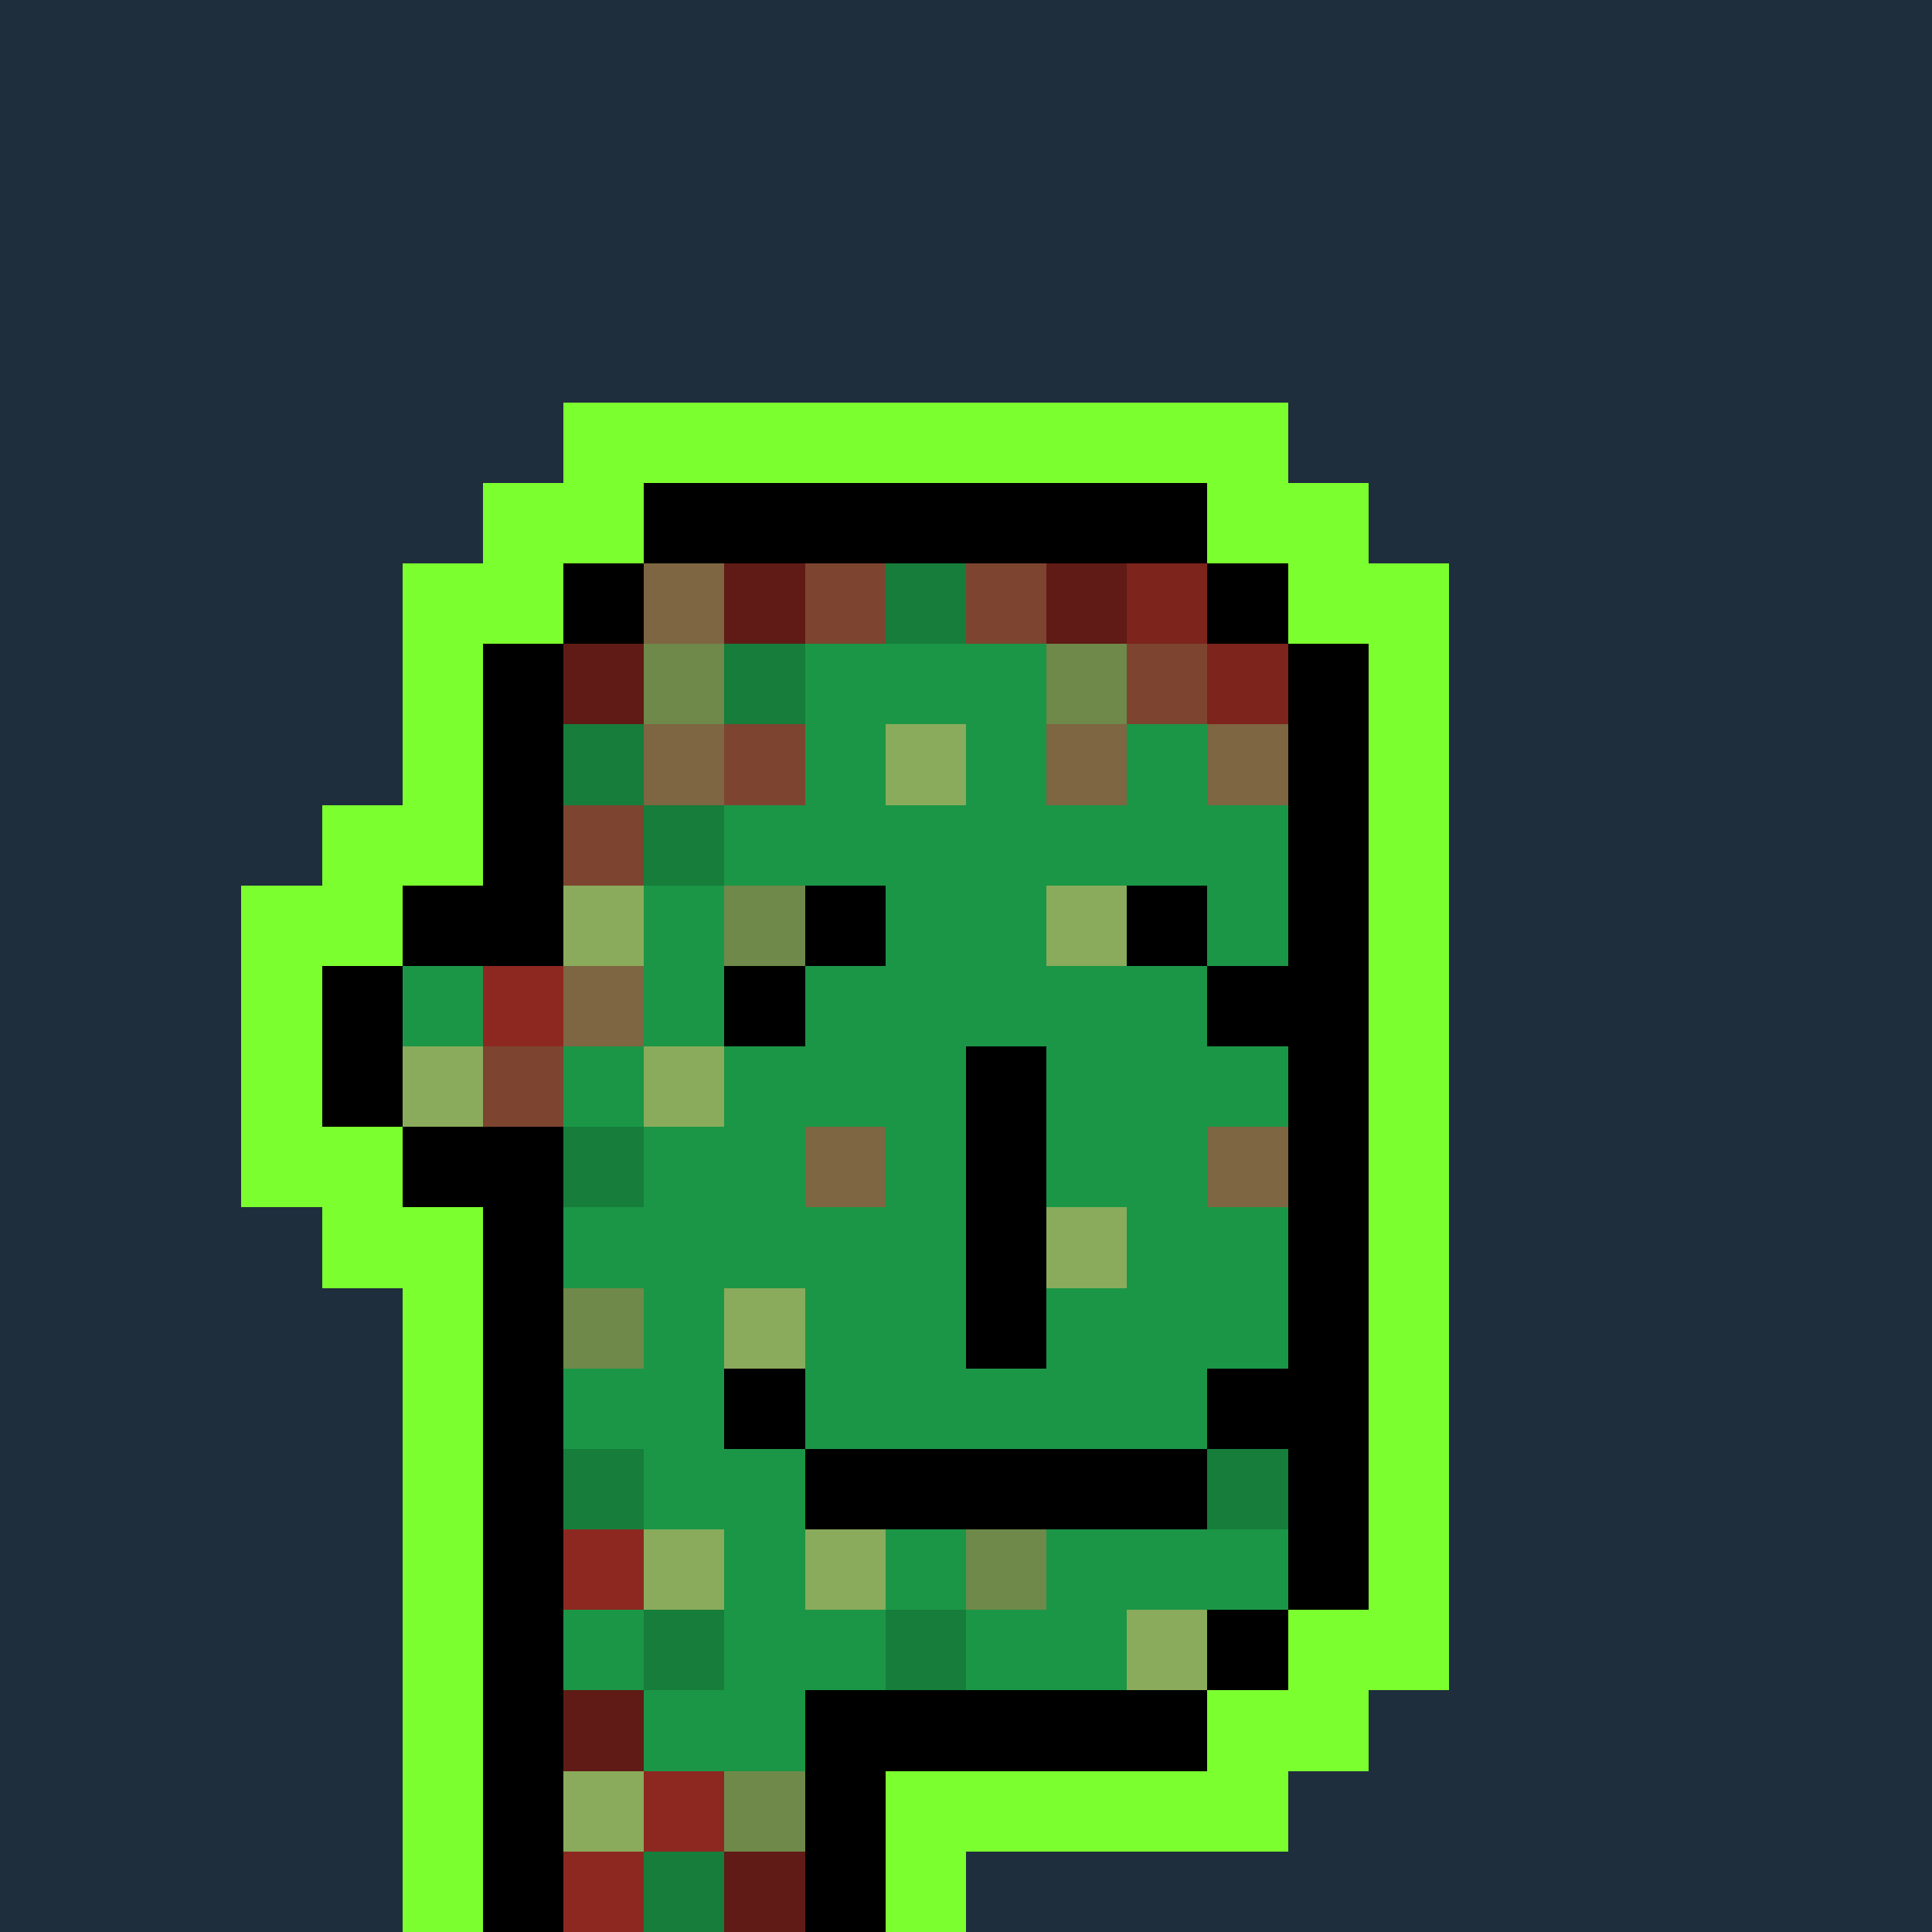 <svg baseProfile='full' shape-rendering='crispEdges' viewBox='0 0 24 24' xmlns='http://www.w3.org/2000/svg'><path fill='#1f2e3d' d='M0 0h24v24H0z'/><path fill='#7cff2f' d='M7 5h1v1H7zm1 0h1v1H8zm1 0h1v1H9zm1 0h1v1h-1zm1 0h1v1h-1zm1 0h1v1h-1zm1 0h1v1h-1zm1 0h1v1h-1zm1 0h1v1h-1zM6 6h1v1H6zm1 0h1v1H7z'/><path d='M8 6h1v1H8zm1 0h1v1H9zm1 0h1v1h-1zm1 0h1v1h-1zm1 0h1v1h-1zm1 0h1v1h-1zm1 0h1v1h-1z'/><path fill='#7cff2f' d='M15 6h1v1h-1zm1 0h1v1h-1zM5 7h1v1H5zm1 0h1v1H6z'/><path d='M7 7h1v1H7z'/><path fill='#7d6641' d='M8 7h1v1H8z'/><path fill='#601b16' d='M9 7h1v1H9z'/><path fill='#7d4530' d='M10 7h1v1h-1z'/><path fill='#167d3b' d='M11 7h1v1h-1z'/><path fill='#7d4530' d='M12 7h1v1h-1z'/><path fill='#601b16' d='M13 7h1v1h-1z'/><path fill='#7d241c' d='M14 7h1v1h-1z'/><path d='M15 7h1v1h-1z'/><path fill='#7cff2f' d='M16 7h1v1h-1zm1 0h1v1h-1zM5 8h1v1H5z'/><path d='M6 8h1v1H6z'/><path fill='#601b16' d='M7 8h1v1H7z'/><path fill='#6e8949' d='M8 8h1v1H8z'/><path fill='#167d3b' d='M9 8h1v1H9z'/><path fill='#1b9646' d='M10 8h1v1h-1zm1 0h1v1h-1zm1 0h1v1h-1z'/><path fill='#6e8949' d='M13 8h1v1h-1z'/><path fill='#7d4530' d='M14 8h1v1h-1z'/><path fill='#7d241c' d='M15 8h1v1h-1z'/><path d='M16 8h1v1h-1z'/><path fill='#7cff2f' d='M17 8h1v1h-1zM5 9h1v1H5z'/><path d='M6 9h1v1H6z'/><path fill='#167d3b' d='M7 9h1v1H7z'/><path fill='#7d6641' d='M8 9h1v1H8z'/><path fill='#7d4530' d='M9 9h1v1H9z'/><path fill='#1b9646' d='M10 9h1v1h-1z'/><path fill='#8aab5b' d='M11 9h1v1h-1z'/><path fill='#1b9646' d='M12 9h1v1h-1z'/><path fill='#7d6641' d='M13 9h1v1h-1z'/><path fill='#1b9646' d='M14 9h1v1h-1z'/><path fill='#7d6641' d='M15 9h1v1h-1z'/><path d='M16 9h1v1h-1z'/><path fill='#7cff2f' d='M17 9h1v1h-1zM4 10h1v1H4zm1 0h1v1H5z'/><path d='M6 10h1v1H6z'/><path fill='#7d4530' d='M7 10h1v1H7z'/><path fill='#167d3b' d='M8 10h1v1H8z'/><path fill='#1b9646' d='M9 10h1v1H9zm1 0h1v1h-1zm1 0h1v1h-1zm1 0h1v1h-1zm1 0h1v1h-1zm1 0h1v1h-1zm1 0h1v1h-1z'/><path d='M16 10h1v1h-1z'/><path fill='#7cff2f' d='M17 10h1v1h-1zM3 11h1v1H3zm1 0h1v1H4z'/><path d='M5 11h1v1H5zm1 0h1v1H6z'/><path fill='#8aab5b' d='M7 11h1v1H7z'/><path fill='#1b9646' d='M8 11h1v1H8z'/><path fill='#6e8949' d='M9 11h1v1H9z'/><path d='M10 11h1v1h-1z'/><path fill='#1b9646' d='M11 11h1v1h-1zm1 0h1v1h-1z'/><path fill='#8aab5b' d='M13 11h1v1h-1z'/><path d='M14 11h1v1h-1z'/><path fill='#1b9646' d='M15 11h1v1h-1z'/><path d='M16 11h1v1h-1z'/><path fill='#7cff2f' d='M17 11h1v1h-1zM3 12h1v1H3z'/><path d='M4 12h1v1H4z'/><path fill='#1b9646' d='M5 12h1v1H5z'/><path fill='#8d2820' d='M6 12h1v1H6z'/><path fill='#7d6641' d='M7 12h1v1H7z'/><path fill='#1b9646' d='M8 12h1v1H8z'/><path d='M9 12h1v1H9z'/><path fill='#1b9646' d='M10 12h1v1h-1zm1 0h1v1h-1zm1 0h1v1h-1zm1 0h1v1h-1zm1 0h1v1h-1z'/><path d='M15 12h1v1h-1zm1 0h1v1h-1z'/><path fill='#7cff2f' d='M17 12h1v1h-1zM3 13h1v1H3z'/><path d='M4 13h1v1H4z'/><path fill='#8aab5b' d='M5 13h1v1H5z'/><path fill='#7d4530' d='M6 13h1v1H6z'/><path fill='#1b9646' d='M7 13h1v1H7z'/><path fill='#8aab5b' d='M8 13h1v1H8z'/><path fill='#1b9646' d='M9 13h1v1H9zm1 0h1v1h-1zm1 0h1v1h-1z'/><path d='M12 13h1v1h-1z'/><path fill='#1b9646' d='M13 13h1v1h-1zm1 0h1v1h-1zm1 0h1v1h-1z'/><path d='M16 13h1v1h-1z'/><path fill='#7cff2f' d='M17 13h1v1h-1zM3 14h1v1H3zm1 0h1v1H4z'/><path d='M5 14h1v1H5zm1 0h1v1H6z'/><path fill='#167d3b' d='M7 14h1v1H7z'/><path fill='#1b9646' d='M8 14h1v1H8zm1 0h1v1H9z'/><path fill='#7d6641' d='M10 14h1v1h-1z'/><path fill='#1b9646' d='M11 14h1v1h-1z'/><path d='M12 14h1v1h-1z'/><path fill='#1b9646' d='M13 14h1v1h-1zm1 0h1v1h-1z'/><path fill='#7d6641' d='M15 14h1v1h-1z'/><path d='M16 14h1v1h-1z'/><path fill='#7cff2f' d='M17 14h1v1h-1zM4 15h1v1H4zm1 0h1v1H5z'/><path d='M6 15h1v1H6z'/><path fill='#1b9646' d='M7 15h1v1H7zm1 0h1v1H8zm1 0h1v1H9zm1 0h1v1h-1zm1 0h1v1h-1z'/><path d='M12 15h1v1h-1z'/><path fill='#8aab5b' d='M13 15h1v1h-1z'/><path fill='#1b9646' d='M14 15h1v1h-1zm1 0h1v1h-1z'/><path d='M16 15h1v1h-1z'/><path fill='#7cff2f' d='M17 15h1v1h-1zM5 16h1v1H5z'/><path d='M6 16h1v1H6z'/><path fill='#6e8949' d='M7 16h1v1H7z'/><path fill='#1b9646' d='M8 16h1v1H8z'/><path fill='#8aab5b' d='M9 16h1v1H9z'/><path fill='#1b9646' d='M10 16h1v1h-1zm1 0h1v1h-1z'/><path d='M12 16h1v1h-1z'/><path fill='#1b9646' d='M13 16h1v1h-1zm1 0h1v1h-1zm1 0h1v1h-1z'/><path d='M16 16h1v1h-1z'/><path fill='#7cff2f' d='M17 16h1v1h-1zM5 17h1v1H5z'/><path d='M6 17h1v1H6z'/><path fill='#1b9646' d='M7 17h1v1H7zm1 0h1v1H8z'/><path d='M9 17h1v1H9z'/><path fill='#1b9646' d='M10 17h1v1h-1zm1 0h1v1h-1zm1 0h1v1h-1zm1 0h1v1h-1zm1 0h1v1h-1z'/><path d='M15 17h1v1h-1zm1 0h1v1h-1z'/><path fill='#7cff2f' d='M17 17h1v1h-1zM5 18h1v1H5z'/><path d='M6 18h1v1H6z'/><path fill='#167d3b' d='M7 18h1v1H7z'/><path fill='#1b9646' d='M8 18h1v1H8zm1 0h1v1H9z'/><path d='M10 18h1v1h-1zm1 0h1v1h-1zm1 0h1v1h-1zm1 0h1v1h-1zm1 0h1v1h-1z'/><path fill='#167d3b' d='M15 18h1v1h-1z'/><path d='M16 18h1v1h-1z'/><path fill='#7cff2f' d='M17 18h1v1h-1zM5 19h1v1H5z'/><path d='M6 19h1v1H6z'/><path fill='#8d2820' d='M7 19h1v1H7z'/><path fill='#8aab5b' d='M8 19h1v1H8z'/><path fill='#1b9646' d='M9 19h1v1H9z'/><path fill='#8aab5b' d='M10 19h1v1h-1z'/><path fill='#1b9646' d='M11 19h1v1h-1z'/><path fill='#6e8949' d='M12 19h1v1h-1z'/><path fill='#1b9646' d='M13 19h1v1h-1zm1 0h1v1h-1zm1 0h1v1h-1z'/><path d='M16 19h1v1h-1z'/><path fill='#7cff2f' d='M17 19h1v1h-1zM5 20h1v1H5z'/><path d='M6 20h1v1H6z'/><path fill='#1b9646' d='M7 20h1v1H7z'/><path fill='#167d3b' d='M8 20h1v1H8z'/><path fill='#1b9646' d='M9 20h1v1H9zm1 0h1v1h-1z'/><path fill='#167d3b' d='M11 20h1v1h-1z'/><path fill='#1b9646' d='M12 20h1v1h-1zm1 0h1v1h-1z'/><path fill='#8aab5b' d='M14 20h1v1h-1z'/><path d='M15 20h1v1h-1z'/><path fill='#7cff2f' d='M16 20h1v1h-1zm1 0h1v1h-1zM5 21h1v1H5z'/><path d='M6 21h1v1H6z'/><path fill='#601b16' d='M7 21h1v1H7z'/><path fill='#1b9646' d='M8 21h1v1H8zm1 0h1v1H9z'/><path d='M10 21h1v1h-1zm1 0h1v1h-1zm1 0h1v1h-1zm1 0h1v1h-1zm1 0h1v1h-1z'/><path fill='#7cff2f' d='M15 21h1v1h-1zm1 0h1v1h-1zM5 22h1v1H5z'/><path d='M6 22h1v1H6z'/><path fill='#8aab5b' d='M7 22h1v1H7z'/><path fill='#8d2820' d='M8 22h1v1H8z'/><path fill='#6e8949' d='M9 22h1v1H9z'/><path d='M10 22h1v1h-1z'/><path fill='#7cff2f' d='M11 22h1v1h-1zm1 0h1v1h-1zm1 0h1v1h-1zm1 0h1v1h-1zm1 0h1v1h-1zM5 23h1v1H5z'/><path d='M6 23h1v1H6z'/><path fill='#8d2820' d='M7 23h1v1H7z'/><path fill='#167d3b' d='M8 23h1v1H8z'/><path fill='#601b16' d='M9 23h1v1H9z'/><path d='M10 23h1v1h-1z'/><path fill='#7cff2f' d='M11 23h1v1h-1z'/></svg>
